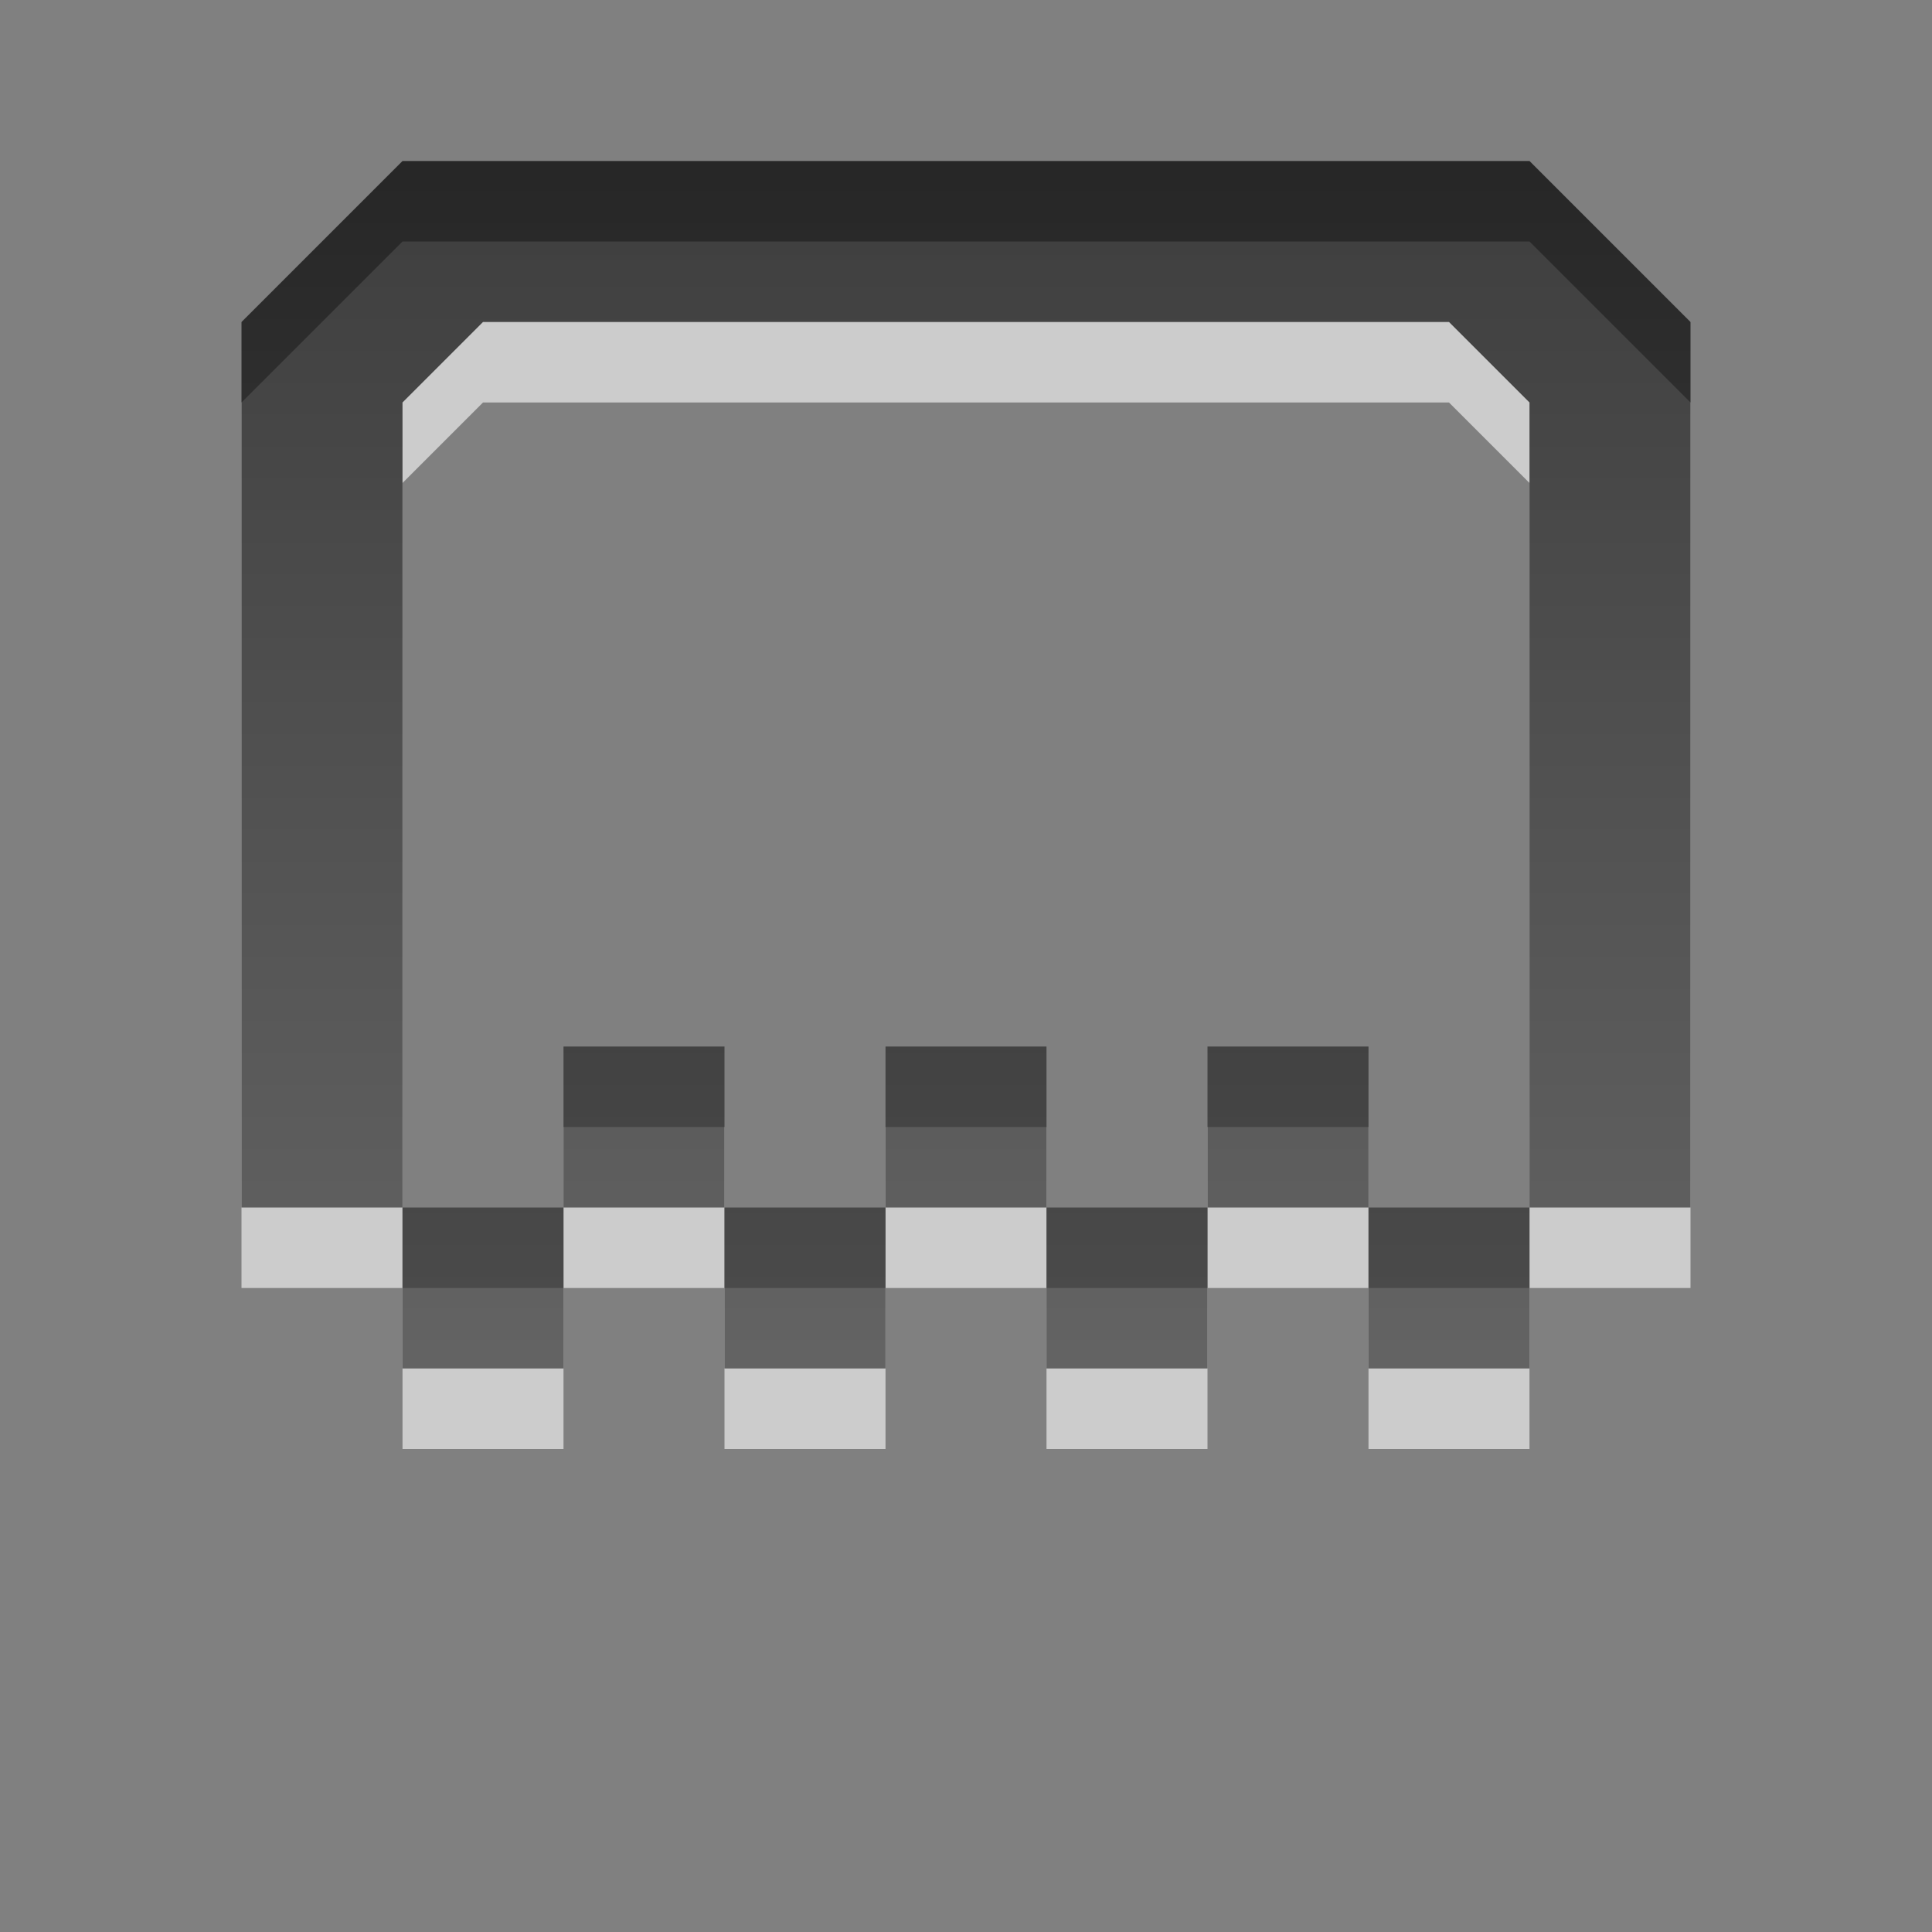 <?xml version="1.0" encoding="UTF-8" standalone="no"?>
<!-- Created with Inkscape (http://www.inkscape.org/) -->

<svg
   xmlns:dc="http://purl.org/dc/elements/1.1/"
   xmlns:cc="http://creativecommons.org/ns#"
   xmlns:rdf="http://www.w3.org/1999/02/22-rdf-syntax-ns#"
   xmlns:svg="http://www.w3.org/2000/svg"
   xmlns="http://www.w3.org/2000/svg"
   xmlns:xlink="http://www.w3.org/1999/xlink"
   xmlns:sodipodi="http://sodipodi.sourceforge.net/DTD/sodipodi-0.dtd"
   xmlns:inkscape="http://www.inkscape.org/namespaces/inkscape"
   width="24"
   height="24"
   id="svg6662"
   version="1.1"
   inkscape:version="0.48.4 r9939"
   sodipodi:docname="gtk-discard.svg">
  <rect width="100%" height="100%" fill="#808080" stroke="none"/>
  <defs
     id="defs6664">
    <linearGradient
       gradientUnits="userSpaceOnUse"
       id="linearGradient1022-8-8-3-0-27-9-6-3"
       x2="0"
       y1="3.007"
       y2="11.024">
      <stop
         offset="0"
         id="stop3001-0-9-4-6-9-1-5" />
      <stop
         offset="1"
         stop-color="#363636"
         id="stop3003-5-6-6-01-7-5-2" />
    </linearGradient>
    <linearGradient
       inkscape:collect="always"
       xlink:href="#linearGradient1022-8-8-3-0-27-9-6-3"
       id="linearGradient3074"
       gradientUnits="userSpaceOnUse"
       gradientTransform="matrix(2.1,0,0,2.265,-103.594,1131.136)"
       x1="55.997"
       y1="-498.617"
       x2="55.997"
       y2="-491.993" />
  </defs>
  <sodipodi:namedview
     id="base"
     pagecolor="#ffffff"
     bordercolor="#666666"
     borderopacity="1.0"
     inkscape:pageopacity="0.0"
     inkscape:pageshadow="2"
     inkscape:zoom="15.839192"
     inkscape:cx="29.098915"
     inkscape:cy="12.870323"
     inkscape:document-units="px"
     inkscape:current-layer="capa1"
     showgrid="true"
     inkscape:showpageshadow="false"
     inkscape:window-width="1280"
     inkscape:window-height="974"
     inkscape:window-x="0"
     inkscape:window-y="24"
     inkscape:window-maximized="1"
     inkscape:snap-page="true"
     inkscape:snap-center="false"
     inkscape:snap-object-midpoints="false"
     inkscape:snap-bbox="true">
    <inkscape:grid
       type="xygrid"
       id="grid2990" />
  </sodipodi:namedview>
  <g
     inkscape:label="Capa 1"
     inkscape:groupmode="layer"
     id="capa1"
     transform="translate(0,-1028.362)">
    <path
       id="path3076"
       d="m 5,1031.362 -2,2 0,11 2,0 0,-10 1,-1 12,0 1,1 0,10 2,0 0,-11 -2,-2 -14,0 z m 14,13 -2,0 0,2 1.812,0 0.188,0 0,-2 z m -2,0 0,-2 -2,0 0,2 1.812,0 0.188,0 z m -2,0 -2,0 0,2 1.812,0 0.188,0 0,-2 z m -2,0 0,-2 -2,0 0,2 1.812,0 0.188,0 z m -2,0 -2,0 0,2 1.812,0 0.188,0 0,-2 z m -2,0 0,-2 -2,0 0,2 1.812,0 0.188,0 z m -2,0 -2,0 0,2 1.812,0 0.188,0 0,-2 z"
       style="opacity:0.6;color:black;fill:white;fill-opacity:1;fill-rule:nonzero;stroke:none;stroke-width:1;marker:none;visibility:visible;display:inline;overflow:visible;enable-background:accumulate"
       inkscape:connector-curvature="0" />
    <path
       style="opacity:0.7;color:black;fill:url(#linearGradient3074);fill-opacity:1;fill-rule:evenodd;stroke:none;stroke-width:1;marker:none;visibility:visible;display:inline;overflow:visible;enable-background:accumulate"
       d="M 5 2 L 3 4 L 3 15 L 5 15 L 5 5 L 6 4 L 18 4 L 19 5 L 19 15 L 21 15 L 21 4 L 19 2 L 5 2 z M 19 15 L 17 15 L 17 17 L 18.812 17 L 19 17 L 19 15 z M 17 15 L 17 13 L 15 13 L 15 15 L 16.812 15 L 17 15 z M 15 15 L 13 15 L 13 17 L 14.812 17 L 15 17 L 15 15 z M 13 15 L 13 13 L 11 13 L 11 15 L 12.812 15 L 13 15 z M 11 15 L 9 15 L 9 17 L 10.812 17 L 11 17 L 11 15 z M 9 15 L 9 13 L 7 13 L 7 15 L 8.812 15 L 9 15 z M 7 15 L 5 15 L 5 17 L 6.812 17 L 7 17 L 7 15 z "
       transform="translate(0,1028.362)"
       id="path3036" />
  </g>
</svg>
